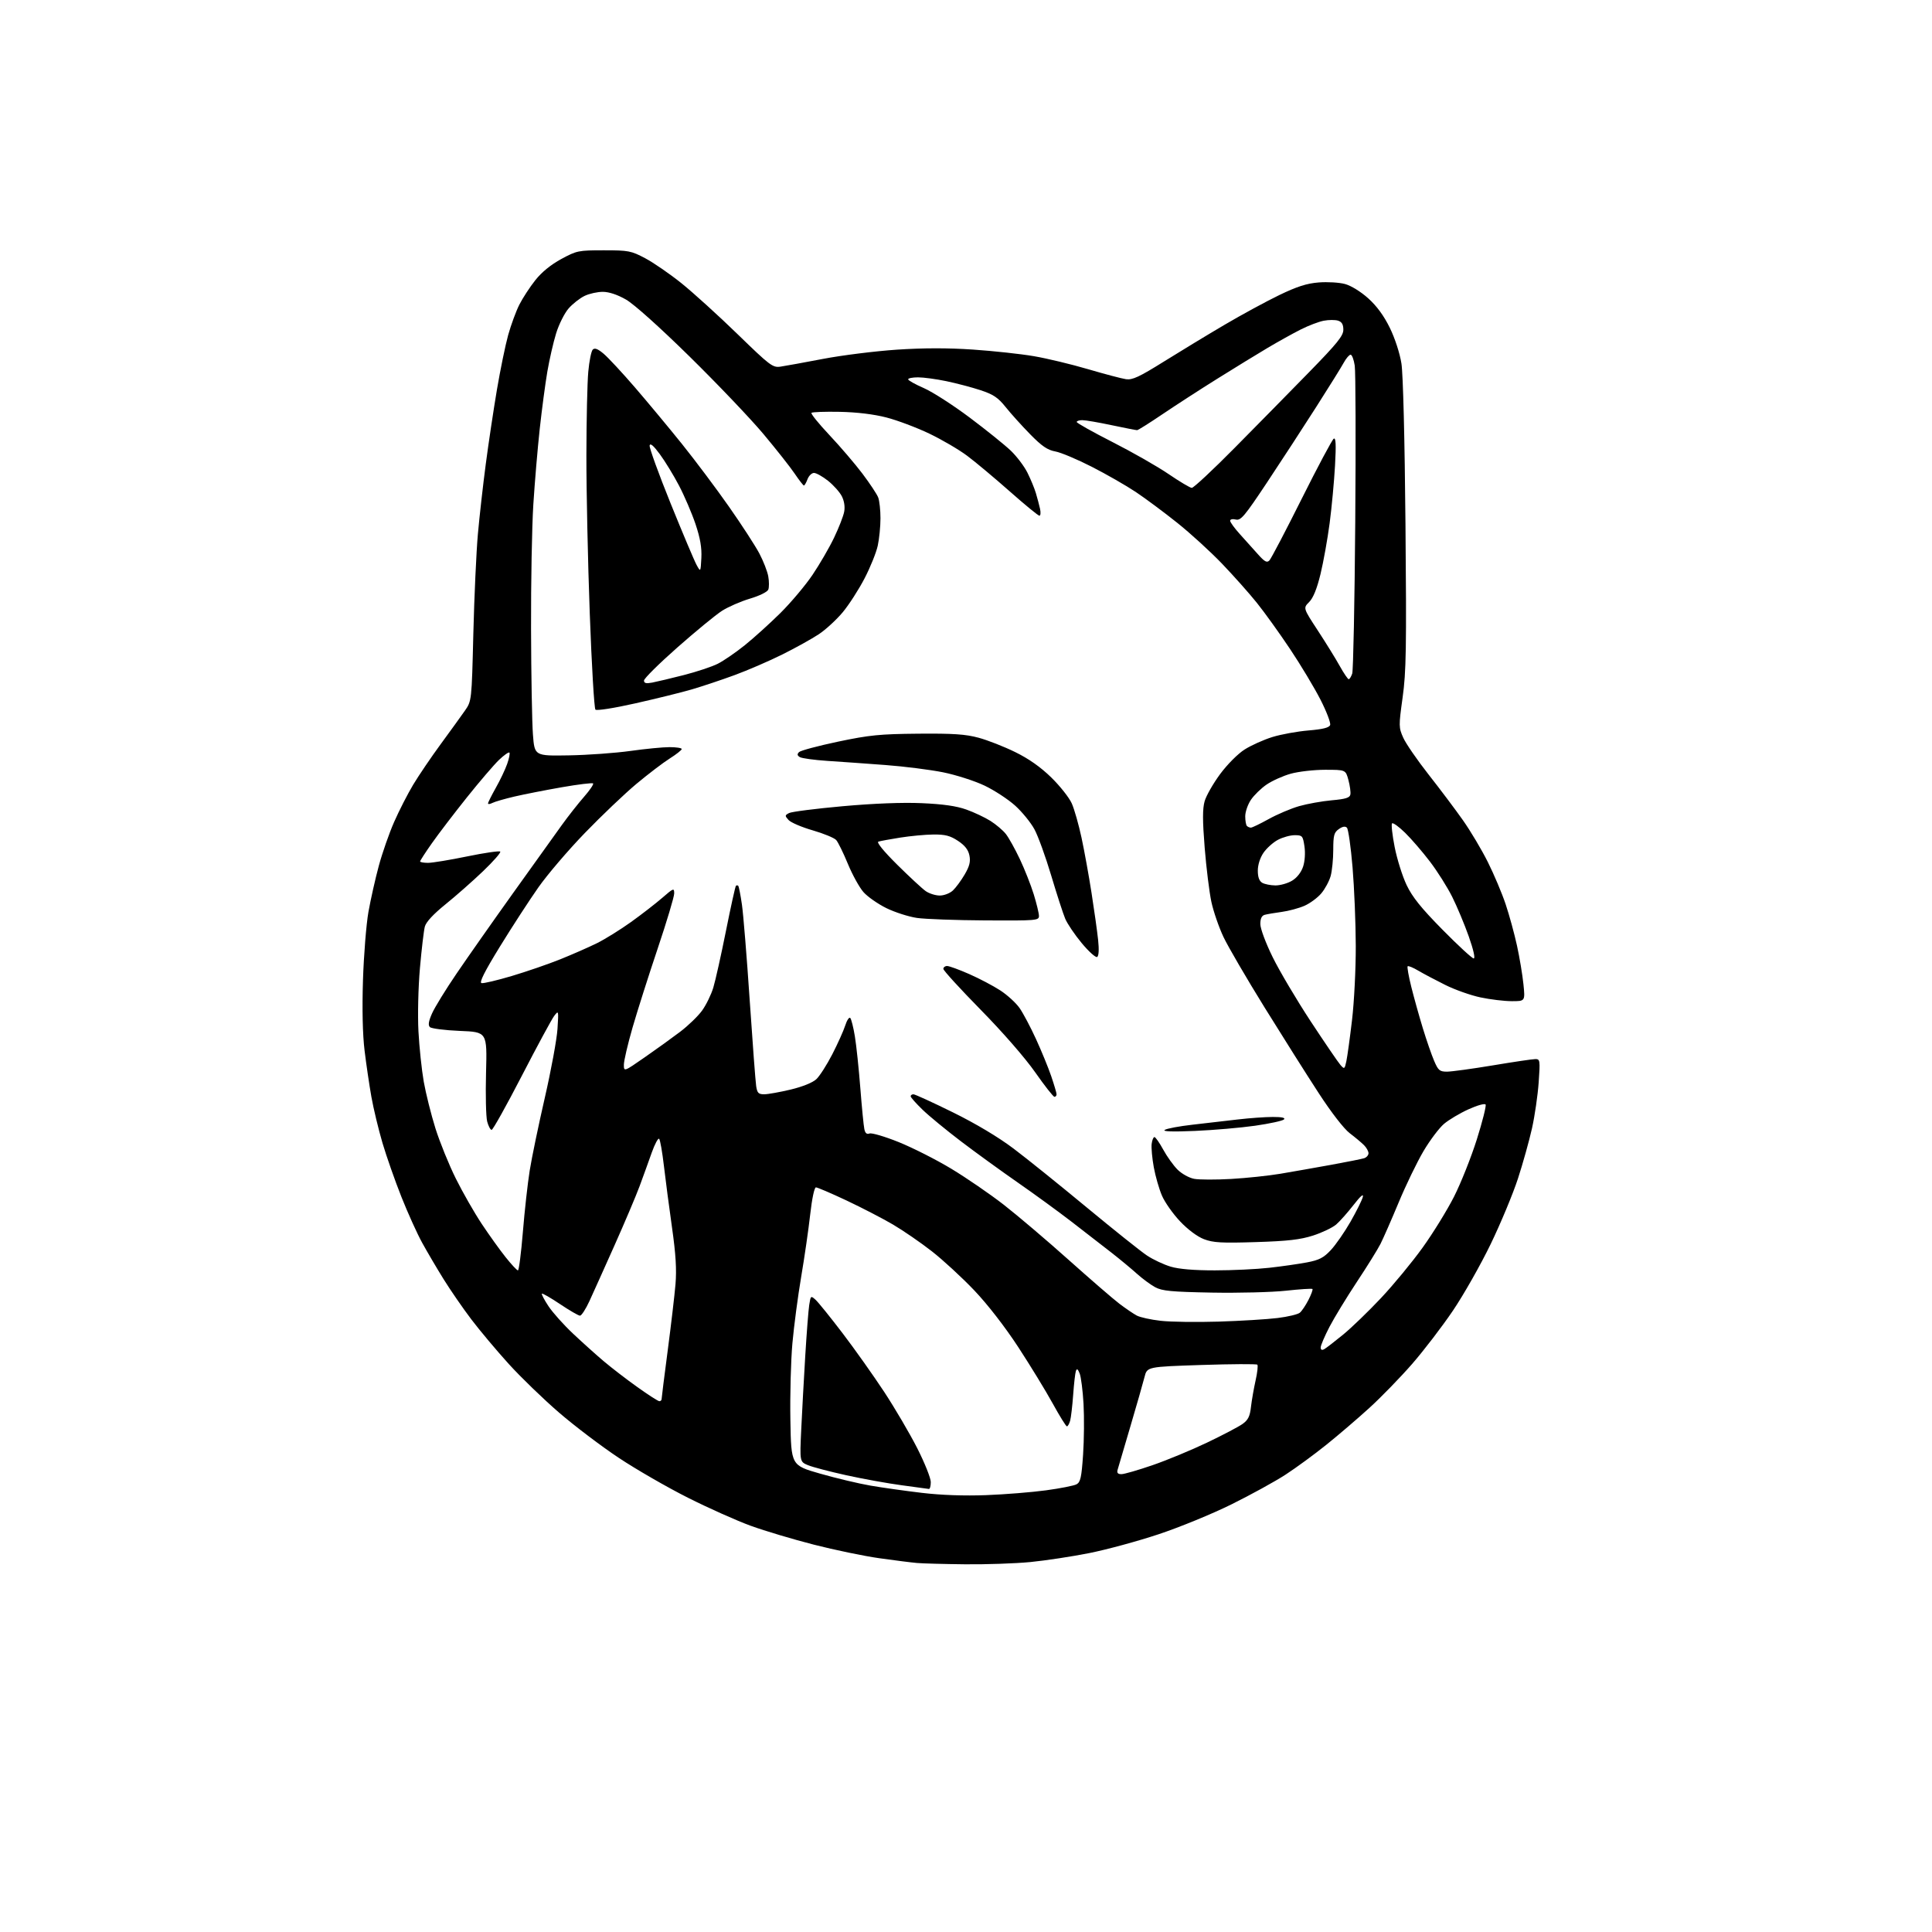 <?xml version="1.0" encoding="UTF-8" standalone="no"?>
<svg 
  version="1.1" 
  xmlns="http://www.w3.org/2000/svg" 
  xmlns:xlink="http://www.w3.org/1999/xlink" 
  xmlns:svg="http://www.w3.org/2000/svg"
  xmlns:rdf="http://www.w3.org/1999/02/22-rdf-syntax-ns#"
  xmlns:cc="http://creativecommons.org/ns#"
  xmlns:dc="http://purl.org/dc/elements/1.1/"
  viewBox="0 0 768 768"
  width="768"
  height="768"
>
<style>svg {background-color: white; }</style>"
<path stroke="none" fill="black" fill-rule="evenodd" d="M383.58,621.83C375.28,621.74 366.70,621.51 364.50,621.31C362.30,621.12 355.55,620.27 349.50,619.41C343.45,618.56 331.75,616.13 323.50,614.02C315.25,611.90 304.00,608.55 298.50,606.55C293.00,604.56 281.75,599.54 273.50,595.39C265.25,591.24 252.88,584.11 246.00,579.54C239.12,574.97 228.45,566.89 222.29,561.58C216.12,556.27 207.11,547.56 202.26,542.22C197.41,536.87 190.72,528.90 187.38,524.50C184.04,520.10 179.08,512.90 176.34,508.50C173.61,504.10 169.77,497.57 167.81,494.00C165.84,490.43 162.14,482.25 159.59,475.84C157.04,469.42 153.64,459.75 152.04,454.34C150.45,448.93 148.46,440.68 147.63,436.00C146.80,431.32 145.58,423.04 144.92,417.59C144.15,411.25 143.92,401.15 144.29,389.59C144.61,379.64 145.59,367.45 146.46,362.50C147.34,357.55 149.19,349.31 150.58,344.19C151.96,339.07 154.70,331.22 156.67,326.75C158.64,322.27 162.04,315.62 164.23,311.96C166.43,308.30 171.33,301.07 175.12,295.90C178.91,290.73 183.25,284.73 184.76,282.57C187.50,278.65 187.50,278.65 188.16,251.85C188.53,237.11 189.34,219.30 189.97,212.28C190.60,205.25 192.01,192.75 193.10,184.50C194.18,176.25 196.18,162.97 197.52,155.00C198.87,147.03 200.89,137.20 202.01,133.16C203.14,129.13 205.13,123.70 206.45,121.10C207.76,118.51 210.61,114.14 212.77,111.41C215.31,108.20 218.97,105.21 223.10,102.97C229.25,99.64 229.91,99.50 240.00,99.50C249.87,99.50 250.86,99.69 256.50,102.67C259.80,104.42 266.32,108.92 270.99,112.67C275.65,116.43 285.66,125.51 293.22,132.86C306.08,145.36 307.17,146.19 310.23,145.75C312.03,145.49 319.66,144.10 327.20,142.66C334.73,141.22 347.90,139.58 356.46,139.00C367.01,138.30 376.76,138.28 386.76,138.96C394.87,139.51 405.77,140.69 411.00,141.59C416.23,142.48 425.90,144.81 432.50,146.75C439.10,148.69 445.90,150.49 447.61,150.74C450.15,151.10 452.88,149.84 462.61,143.76C469.15,139.68 480.03,133.08 486.80,129.10C493.56,125.12 503.32,119.82 508.49,117.32C515.60,113.89 519.44,112.66 524.20,112.28C527.66,112.00 532.37,112.28 534.66,112.90C537.08,113.56 540.93,115.93 543.89,118.59C547.29,121.64 550.13,125.53 552.48,130.33C554.52,134.50 556.45,140.43 557.09,144.50C557.75,148.67 558.40,174.51 558.70,208.50C559.14,257.77 558.98,267.10 557.56,277.27C555.99,288.60 556.00,289.20 557.82,293.27C558.86,295.60 563.40,302.18 567.90,307.91C572.40,313.63 578.55,321.81 581.55,326.07C584.56,330.34 589.00,337.80 591.43,342.66C593.86,347.52 597.05,355.06 598.51,359.42C599.97,363.77 602.00,371.20 603.03,375.92C604.06,380.64 605.21,387.54 605.59,391.25C606.28,398.00 606.28,398.00 600.89,397.98C597.92,397.97 592.35,397.30 588.50,396.48C584.65,395.67 578.35,393.44 574.50,391.52C570.65,389.61 565.82,387.05 563.77,385.84C561.72,384.62 559.82,383.84 559.56,384.11C559.30,384.37 559.95,388.06 561.01,392.30C562.07,396.55 564.13,403.93 565.59,408.71C567.05,413.49 569.07,419.34 570.09,421.70C571.72,425.52 572.29,426.00 575.21,426.00C577.02,425.99 585.23,424.87 593.45,423.50C601.67,422.12 609.27,421.00 610.35,421.00C612.19,421.00 612.27,421.52 611.65,430.25C611.29,435.34 610.10,443.55 609.00,448.50C607.89,453.45 605.38,462.45 603.41,468.50C601.44,474.55 596.57,486.25 592.59,494.50C588.60,502.75 581.84,514.67 577.56,521.00C573.28,527.33 565.97,536.87 561.32,542.21C556.67,547.54 549.02,555.42 544.31,559.70C539.61,563.98 531.89,570.59 527.16,574.38C522.43,578.18 515.18,583.49 511.03,586.19C506.89,588.89 497.20,594.21 489.50,598.02C481.80,601.83 468.75,607.18 460.50,609.91C452.25,612.65 439.88,616.01 433.00,617.38C426.12,618.75 415.58,620.35 409.58,620.94C403.57,621.52 391.87,621.92 383.58,621.83zM392.00,594.34C399.43,594.06 410.12,593.20 415.78,592.43C421.43,591.67 426.90,590.59 427.93,590.04C429.51,589.19 429.92,587.32 430.54,578.31C430.94,572.41 431.02,563.29 430.72,558.04C430.42,552.79 429.73,547.38 429.19,546.00C428.47,544.17 428.06,543.90 427.68,545.00C427.40,545.83 426.91,550.10 426.60,554.50C426.28,558.90 425.74,563.51 425.40,564.75C425.05,565.99 424.47,567.00 424.11,567.00C423.76,567.00 421.22,562.92 418.48,557.93C415.74,552.94 409.57,542.85 404.78,535.51C399.49,527.42 392.59,518.52 387.28,512.94C382.46,507.88 374.88,500.89 370.44,497.42C366.00,493.95 359.02,489.15 354.93,486.75C350.84,484.35 342.53,480.05 336.46,477.19C330.39,474.34 324.94,472.00 324.35,472.00C323.72,472.00 322.77,476.50 322.07,482.75C321.41,488.66 319.80,499.80 318.49,507.50C317.18,515.20 315.61,527.12 314.99,534.00C314.38,540.88 314.01,554.60 314.19,564.50C314.50,582.50 314.50,582.50 326.00,585.79C332.32,587.60 341.32,589.74 346.00,590.55C350.68,591.36 359.90,592.66 366.50,593.44C374.17,594.35 383.38,594.67 392.00,594.34zM369.25,591.88C368.84,591.82 364.00,591.16 358.50,590.42C353.00,589.69 343.10,587.90 336.50,586.45C329.90,585.00 323.01,583.19 321.20,582.44C317.90,581.06 317.90,581.06 318.50,568.28C318.83,561.25 319.55,548.08 320.10,539.00C320.65,529.92 321.36,520.80 321.68,518.72C322.25,515.04 322.32,514.98 324.21,516.69C325.28,517.66 330.11,523.64 334.94,529.98C339.77,536.31 347.21,546.82 351.49,553.31C355.76,559.81 361.67,569.89 364.63,575.70C367.58,581.52 370.00,587.57 370.00,589.14C370.00,590.71 369.66,591.95 369.25,591.88zM445.79,586.00C446.90,586.00 452.46,584.39 458.15,582.43C463.84,580.47 473.58,576.44 479.79,573.47C486.00,570.51 492.35,567.17 493.91,566.06C496.14,564.48 496.86,563.04 497.28,559.27C497.58,556.65 498.41,551.93 499.11,548.78C499.82,545.64 500.14,542.80 499.81,542.48C499.49,542.16 489.50,542.21 477.61,542.60C455.99,543.31 455.99,543.31 454.96,547.40C454.39,549.66 451.87,558.48 449.35,567.00C446.83,575.52 444.54,583.29 444.27,584.25C443.91,585.50 444.34,586.00 445.79,586.00zM262.11,557.00C262.60,557.00 263.00,556.62 263.00,556.15C263.00,555.68 264.09,547.02 265.42,536.90C266.75,526.78 268.15,514.90 268.52,510.50C269.01,504.68 268.64,498.55 267.14,488.00C266.01,480.02 264.56,469.00 263.92,463.50C263.28,458.00 262.43,453.14 262.03,452.70C261.63,452.26 260.30,454.74 259.07,458.20C257.85,461.67 255.68,467.65 254.26,471.50C252.83,475.35 248.35,485.93 244.30,495.00C240.25,504.07 235.75,514.09 234.29,517.25C232.83,520.41 231.15,523.00 230.56,523.00C229.96,523.00 226.41,520.94 222.65,518.42C218.90,515.90 215.64,514.03 215.41,514.25C215.19,514.48 216.37,516.73 218.04,519.25C219.71,521.77 224.11,526.68 227.81,530.16C231.52,533.65 237.01,538.59 240.02,541.13C243.04,543.68 249.03,548.30 253.36,551.38C257.68,554.47 261.61,557.00 262.11,557.00zM526.43,536.30C527.21,535.86 530.59,533.25 533.95,530.50C537.30,527.75 544.09,521.19 549.03,515.93C553.97,510.67 561.40,501.67 565.52,495.93C569.65,490.19 575.27,481.08 578.01,475.67C580.75,470.26 584.82,460.03 587.06,452.93C589.30,445.83 590.87,439.60 590.55,439.08C590.22,438.55 587.24,439.38 583.76,440.96C580.34,442.51 575.96,445.11 574.02,446.75C572.09,448.39 568.41,453.28 565.85,457.61C563.29,461.95 558.85,471.12 555.99,478.00C553.12,484.88 549.87,492.30 548.75,494.50C547.63,496.70 543.41,503.50 539.36,509.60C535.32,515.71 530.43,523.73 528.50,527.42C526.58,531.12 525.00,534.81 525.00,535.62C525.00,536.61 525.47,536.83 526.43,536.30zM484.50,525.36C493.30,525.08 503.83,524.44 507.89,523.93C511.95,523.43 515.92,522.48 516.71,521.82C517.50,521.17 519.04,518.87 520.14,516.72C521.24,514.57 521.95,512.62 521.72,512.39C521.50,512.16 516.74,512.47 511.16,513.08C505.57,513.69 492.34,514.02 481.75,513.83C465.61,513.53 461.96,513.18 459.19,511.68C457.37,510.69 454.13,508.30 451.98,506.37C449.84,504.43 445.26,500.63 441.79,497.92C438.33,495.21 431.23,489.70 426.00,485.68C420.77,481.65 411.10,474.60 404.50,470.02C397.90,465.43 387.77,458.09 382.00,453.70C376.23,449.31 369.36,443.67 366.75,441.15C364.14,438.63 362.00,436.22 362.00,435.79C362.00,435.35 362.50,435.00 363.11,435.00C363.72,435.00 370.76,438.22 378.76,442.16C387.91,446.67 396.84,452.00 402.89,456.57C408.18,460.55 421.27,471.09 432.00,479.98C442.73,488.86 453.50,497.47 455.95,499.09C458.40,500.72 462.65,502.71 465.39,503.52C468.63,504.49 474.73,505.00 482.93,504.99C489.84,504.99 499.55,504.53 504.50,503.97C509.45,503.42 516.20,502.45 519.50,501.83C524.40,500.90 526.15,500.00 529.03,496.92C530.97,494.84 534.50,489.76 536.86,485.63C539.22,481.50 541.42,477.08 541.74,475.81C542.11,474.32 540.81,475.44 538.05,479.00C535.70,482.02 532.59,485.52 531.14,486.77C529.69,488.01 525.58,489.98 522.00,491.14C516.90,492.78 512.00,493.35 499.24,493.75C485.58,494.18 482.27,493.99 478.59,492.59C475.95,491.58 472.18,488.77 469.09,485.50C466.27,482.52 463.03,477.93 461.90,475.29C460.76,472.66 459.30,467.57 458.65,464.00C458.00,460.43 457.62,456.26 457.80,454.75C457.98,453.24 458.48,452.00 458.91,452.00C459.33,452.00 460.90,454.24 462.39,456.97C463.87,459.70 466.44,463.28 468.08,464.93C469.75,466.60 472.69,468.23 474.71,468.61C476.71,468.98 483.33,469.00 489.42,468.65C495.52,468.30 504.32,467.37 509.00,466.58C513.67,465.79 522.67,464.21 529.00,463.06C535.33,461.91 541.29,460.72 542.25,460.42C543.21,460.11 544.00,459.22 544.00,458.43C544.00,457.64 543.20,456.20 542.21,455.21C541.23,454.23 538.68,452.09 536.53,450.46C534.22,448.70 529.20,442.22 524.18,434.50C519.52,427.35 509.86,412.05 502.70,400.50C495.55,388.95 488.20,376.35 486.37,372.50C484.54,368.65 482.37,362.35 481.54,358.50C480.72,354.65 479.52,344.98 478.88,337.00C478.01,326.14 478.01,321.50 478.86,318.50C479.49,316.30 482.26,311.45 485.02,307.71C487.87,303.86 492.08,299.63 494.77,297.93C497.37,296.28 502.33,294.05 505.79,292.98C509.25,291.91 515.70,290.74 520.13,290.37C525.85,289.89 528.34,289.27 528.75,288.22C529.06,287.40 527.33,282.86 524.91,278.12C522.48,273.38 517.05,264.32 512.82,258.00C508.60,251.68 502.65,243.40 499.60,239.61C496.55,235.81 490.33,228.83 485.78,224.08C481.22,219.33 473.23,212.02 468.00,207.85C462.77,203.67 455.35,198.15 451.50,195.58C447.66,193.02 439.78,188.50 434.00,185.55C428.23,182.60 421.70,179.85 419.50,179.46C416.40,178.90 414.15,177.36 409.50,172.62C406.20,169.25 401.82,164.40 399.78,161.84C396.74,158.04 394.89,156.80 389.78,155.11C386.32,153.97 380.21,152.36 376.18,151.52C372.16,150.68 367.10,150.00 364.93,150.00C362.77,150.00 361.00,150.35 361.00,150.78C361.00,151.21 363.81,152.78 367.25,154.28C370.69,155.78 378.90,161.07 385.50,166.02C392.10,170.97 399.43,176.88 401.80,179.14C404.16,181.40 407.14,185.33 408.41,187.88C409.68,190.42 411.20,194.07 411.77,196.00C412.35,197.93 413.09,200.74 413.43,202.25C413.76,203.76 413.65,205.00 413.18,205.00C412.70,205.00 407.41,200.66 401.41,195.35C395.41,190.05 387.80,183.68 384.50,181.21C381.20,178.73 374.38,174.74 369.35,172.34C364.32,169.94 356.67,167.06 352.35,165.95C347.35,164.66 340.63,163.85 333.85,163.71C327.99,163.60 322.91,163.77 322.57,164.11C322.23,164.44 325.45,168.43 329.73,172.97C334.00,177.50 339.91,184.41 342.85,188.31C345.79,192.21 348.61,196.46 349.10,197.76C349.60,199.07 350.00,202.78 350.00,206.02C350.00,209.25 349.52,214.14 348.93,216.87C348.35,219.60 345.99,225.47 343.68,229.91C341.38,234.34 337.48,240.40 335.00,243.38C332.52,246.35 328.25,250.28 325.50,252.11C322.75,253.93 316.23,257.56 311.00,260.16C305.77,262.76 297.23,266.45 292.00,268.37C286.77,270.29 279.12,272.84 275.00,274.05C270.88,275.26 260.76,277.75 252.53,279.60C243.99,281.52 237.18,282.58 236.69,282.09C236.21,281.61 235.19,264.40 234.44,243.86C233.68,223.31 233.08,195.03 233.10,181.00C233.12,166.97 233.46,152.02 233.85,147.78C234.23,143.53 235.04,139.56 235.63,138.97C236.41,138.19 237.63,138.66 239.96,140.62C241.74,142.12 247.32,148.12 252.35,153.95C257.38,159.78 265.83,169.94 271.12,176.52C276.41,183.11 284.84,194.35 289.84,201.50C294.85,208.65 300.25,216.97 301.85,220.00C303.45,223.03 305.05,227.13 305.40,229.12C305.75,231.10 305.76,233.46 305.42,234.35C305.06,235.29 301.97,236.82 298.14,237.96C294.48,239.05 289.46,241.24 286.99,242.82C284.52,244.40 276.54,250.96 269.25,257.39C261.96,263.82 256.00,269.73 256.00,270.52C256.00,271.59 256.81,271.80 259.25,271.34C261.04,271.00 266.69,269.66 271.82,268.35C276.94,267.04 283.02,265.02 285.32,263.86C287.62,262.70 292.44,259.40 296.02,256.52C299.61,253.64 305.99,247.87 310.21,243.70C314.42,239.52 320.17,232.69 322.99,228.51C325.81,224.33 329.67,217.69 331.55,213.75C333.44,209.81 335.26,205.16 335.58,203.41C335.95,201.43 335.59,199.11 334.62,197.23C333.76,195.57 331.29,192.82 329.14,191.11C326.98,189.40 324.48,188.00 323.58,188.00C322.68,188.00 321.52,189.12 321.00,190.50C320.48,191.88 319.83,193.00 319.57,193.00C319.31,193.00 317.65,190.86 315.88,188.25C314.12,185.64 308.52,178.55 303.45,172.50C298.38,166.45 285.22,152.65 274.21,141.82C262.18,130.00 252.05,120.92 248.84,119.08C245.44,117.13 242.10,116.02 239.65,116.01C237.53,116.00 234.27,116.72 232.41,117.61C230.54,118.50 227.68,120.74 226.05,122.59C224.42,124.45 222.18,128.90 221.07,132.50C219.96,136.09 218.39,142.96 217.57,147.76C216.75,152.57 215.39,162.80 214.55,170.50C213.71,178.20 212.57,191.69 212.01,200.48C211.45,209.27 211.04,231.55 211.10,249.98C211.15,268.42 211.49,287.32 211.85,292.00C212.50,300.50 212.50,300.50 226.12,300.27C233.60,300.14 244.60,299.35 250.54,298.52C256.48,297.68 263.52,297.00 266.17,297.00C268.83,297.00 271.00,297.34 271.00,297.75C271.00,298.16 268.86,299.85 266.25,301.50C263.64,303.14 257.68,307.69 253.00,311.59C248.32,315.50 239.10,324.28 232.50,331.11C225.90,337.93 217.57,347.68 214.00,352.77C210.43,357.85 203.56,368.42 198.74,376.26C192.59,386.26 190.42,390.59 191.42,390.81C192.21,390.98 197.64,389.70 203.48,387.96C209.32,386.22 218.02,383.23 222.80,381.30C227.59,379.37 234.13,376.50 237.34,374.91C240.55,373.32 246.62,369.54 250.84,366.52C255.05,363.50 260.64,359.17 263.25,356.91C267.77,352.99 268.00,352.91 268.00,355.17C268.00,356.49 265.05,366.32 261.45,377.03C257.85,387.74 253.35,401.88 251.45,408.46C249.55,415.04 248.00,421.68 248.00,423.23C248.00,426.05 248.00,426.05 256.25,420.32C260.79,417.18 267.12,412.61 270.33,410.18C273.54,407.75 277.48,403.94 279.09,401.72C280.70,399.49 282.71,395.38 283.55,392.59C284.40,389.79 286.66,379.65 288.58,370.05C290.50,360.45 292.28,352.39 292.54,352.13C292.79,351.88 293.21,351.87 293.46,352.13C293.71,352.38 294.37,355.72 294.92,359.54C295.48,363.37 296.87,380.45 298.01,397.50C299.16,414.55 300.32,429.96 300.59,431.75C301.01,434.50 301.51,435.00 303.80,434.99C305.28,434.99 310.01,434.14 314.30,433.12C319.03,431.98 323.05,430.36 324.51,428.99C325.84,427.75 328.68,423.30 330.84,419.11C332.99,414.93 335.31,409.77 335.99,407.66C336.66,405.54 337.57,404.19 337.99,404.66C338.42,405.12 339.25,408.43 339.83,412.00C340.42,415.57 341.39,424.80 341.99,432.50C342.59,440.20 343.31,447.55 343.59,448.84C343.93,450.47 344.56,451.00 345.65,450.58C346.51,450.25 351.72,451.78 357.22,453.99C362.71,456.20 372.13,460.96 378.13,464.58C384.13,468.20 393.54,474.65 399.04,478.93C404.53,483.21 416.11,493.04 424.76,500.78C433.42,508.52 442.52,516.39 445.00,518.27C447.48,520.15 450.58,522.26 451.90,522.96C453.22,523.66 457.49,524.60 461.40,525.04C465.30,525.49 475.70,525.63 484.50,525.36zM205.89,505.00C206.28,505.00 207.16,498.14 207.85,489.75C208.53,481.36 209.76,470.35 210.57,465.28C211.38,460.21 214.09,447.16 216.59,436.28C219.09,425.40 221.35,413.12 221.61,409.00C222.08,401.62 222.06,401.54 220.29,403.86C219.31,405.15 213.51,415.88 207.41,427.69C201.31,439.50 195.92,449.16 195.43,449.14C194.93,449.13 194.14,447.63 193.66,445.81C193.18,443.99 192.97,435.24 193.21,426.37C193.64,410.24 193.64,410.24 182.79,409.80C176.83,409.55 171.47,408.87 170.88,408.28C170.12,407.52 170.37,405.95 171.74,402.86C172.80,400.46 177.19,393.32 181.50,387.00C185.80,380.68 195.91,366.27 203.97,355.00C212.03,343.73 220.73,331.57 223.31,328.00C225.88,324.43 229.87,319.36 232.16,316.75C234.45,314.13 236.08,311.74 235.76,311.43C235.45,311.12 229.87,311.80 223.35,312.94C216.83,314.08 208.35,315.74 204.50,316.64C200.65,317.54 196.71,318.68 195.75,319.17C194.79,319.67 194.00,319.75 194.00,319.37C194.00,318.98 195.40,316.19 197.10,313.16C198.81,310.14 200.84,305.87 201.61,303.67C202.39,301.48 202.78,299.45 202.50,299.16C202.21,298.87 200.35,300.18 198.37,302.07C196.39,303.96 190.63,310.68 185.58,317.00C180.53,323.32 174.28,331.51 171.70,335.18C169.11,338.85 167.00,342.12 167.00,342.43C167.00,342.74 168.41,343.00 170.14,343.00C171.86,343.00 178.88,341.84 185.73,340.43C192.59,339.02 198.49,338.16 198.85,338.52C199.21,338.88 196.12,342.40 192.00,346.34C187.88,350.28 181.16,356.20 177.07,359.50C172.27,363.38 169.37,366.50 168.88,368.34C168.47,369.90 167.59,377.32 166.93,384.84C166.26,392.47 166.00,403.58 166.34,410.00C166.68,416.32 167.63,425.32 168.45,430.00C169.28,434.68 171.36,443.00 173.08,448.50C174.81,454.00 178.46,463.00 181.20,468.50C183.93,474.00 188.57,482.10 191.49,486.50C194.41,490.90 198.68,496.86 200.99,499.75C203.29,502.64 205.49,505.00 205.89,505.00zM475.00,449.56C465.99,449.94 462.00,449.80 463.02,449.15C463.85,448.60 468.80,447.68 474.02,447.09C479.23,446.49 487.32,445.56 492.00,445.01C496.68,444.46 502.95,444.01 505.95,444.01C509.57,444.00 511.07,444.33 510.40,445.00C509.86,445.54 504.70,446.66 498.95,447.49C493.20,448.31 482.43,449.24 475.00,449.56zM419.16,436.00C418.70,436.00 415.25,431.61 411.50,426.25C407.47,420.50 398.60,410.31 389.84,401.40C381.68,393.09 375.00,385.78 375.00,385.15C375.00,384.52 375.67,384.00 376.49,384.00C377.31,384.00 381.25,385.43 385.24,387.19C389.23,388.94 394.81,391.87 397.62,393.70C400.44,395.53 403.91,398.71 405.33,400.76C406.75,402.82 409.67,408.32 411.81,413.00C413.96,417.68 416.68,424.31 417.86,427.75C419.03,431.19 420.00,434.46 420.00,435.00C420.00,435.55 419.62,436.00 419.16,436.00zM535.20,421.84C535.59,420.01 536.61,412.65 537.45,405.50C538.30,398.35 538.97,385.07 538.94,376.00C538.92,366.93 538.34,352.87 537.66,344.76C536.98,336.65 535.97,329.57 535.42,329.02C534.75,328.35 533.68,328.53 532.21,329.57C530.31,330.90 530.00,332.04 529.99,337.81C529.99,341.49 529.52,346.17 528.96,348.22C528.39,350.26 526.72,353.37 525.24,355.12C523.77,356.87 520.75,359.10 518.53,360.07C516.31,361.04 512.25,362.13 509.50,362.50C506.75,362.87 503.71,363.39 502.75,363.65C501.55,363.98 501.00,365.14 501.00,367.32C501.00,369.12 503.14,374.87 505.92,380.51C508.62,386.00 515.42,397.48 521.02,406.00C526.63,414.52 531.95,422.33 532.85,423.34C534.41,425.11 534.51,425.04 535.20,421.84zM436.14,380.41C435.58,380.76 432.83,378.30 430.04,374.95C427.25,371.60 424.27,367.20 423.43,365.18C422.58,363.16 420.08,355.43 417.86,348.00C415.64,340.57 412.65,332.32 411.20,329.65C409.76,326.99 406.31,322.75 403.54,320.25C400.77,317.75 395.29,314.16 391.37,312.29C387.44,310.42 380.02,308.04 374.87,307.00C369.71,305.97 359.43,304.66 352.00,304.11C344.57,303.55 334.19,302.81 328.93,302.47C323.67,302.12 318.72,301.44 317.94,300.96C316.89,300.31 316.81,299.79 317.64,298.96C318.25,298.35 325.22,296.49 333.13,294.82C345.66,292.19 349.74,291.79 365.00,291.65C378.91,291.53 383.83,291.86 389.00,293.26C392.57,294.22 399.11,296.78 403.53,298.95C408.93,301.59 413.64,304.90 417.89,309.05C421.36,312.44 425.04,317.09 426.05,319.38C427.07,321.68 428.81,327.82 429.93,333.03C431.05,338.24 432.84,348.12 433.91,355.00C434.99,361.88 436.16,370.26 436.52,373.64C436.93,377.47 436.78,380.02 436.14,380.41zM585.82,381.00C586.50,381.00 585.73,377.57 583.86,372.25C582.16,367.44 579.19,360.35 577.27,356.50C575.34,352.65 571.37,346.35 568.43,342.50C565.50,338.65 561.06,333.50 558.57,331.06C556.08,328.62 553.74,326.93 553.36,327.30C552.99,327.68 553.46,331.92 554.40,336.72C555.35,341.53 557.48,348.32 559.15,351.82C561.44,356.62 564.95,360.98 573.44,369.59C579.63,375.87 585.20,381.00 585.82,381.00zM391.75,365.88C380.06,365.81 367.80,365.37 364.50,364.89C361.20,364.41 355.73,362.65 352.34,360.99C348.95,359.32 344.85,356.45 343.24,354.62C341.62,352.78 338.83,347.72 337.04,343.39C335.25,339.05 333.16,334.80 332.41,333.94C331.66,333.08 327.45,331.35 323.08,330.08C318.70,328.82 314.38,326.97 313.47,325.97C311.95,324.29 311.96,324.09 313.67,323.20C314.68,322.67 324.24,321.45 334.91,320.49C347.30,319.38 358.70,318.93 366.41,319.27C374.84,319.64 380.20,320.40 384.11,321.80C387.19,322.89 391.52,324.94 393.73,326.33C395.94,327.73 398.69,330.06 399.84,331.52C400.99,332.98 403.48,337.45 405.38,341.46C407.28,345.46 409.77,351.77 410.92,355.47C412.06,359.18 413.00,363.06 413.00,364.11C413.00,365.91 411.98,365.99 391.75,365.88zM373.56,355.99C375.25,356.00 377.59,355.10 378.77,354.00C379.95,352.90 382.06,350.04 383.46,347.65C385.40,344.34 385.86,342.53 385.36,340.07C384.91,337.81 383.56,336.07 380.82,334.26C377.70,332.20 375.74,331.69 371.05,331.73C367.82,331.76 361.88,332.32 357.84,332.96C353.80,333.60 349.90,334.32 349.17,334.56C348.36,334.83 351.27,338.39 356.67,343.75C361.53,348.56 366.62,353.28 368.00,354.24C369.38,355.20 371.88,355.99 373.56,355.99zM507.00,351.97C508.93,351.98 511.92,351.13 513.65,350.07C515.58,348.90 517.26,346.74 518.00,344.50C518.71,342.34 518.93,339.05 518.54,336.43C517.91,332.25 517.70,332.00 514.67,332.00C512.91,332.00 509.90,332.83 507.98,333.85C506.07,334.87 503.49,337.19 502.25,339.00C500.89,340.99 500.00,343.80 500.00,346.10C500.00,348.66 500.57,350.23 501.75,350.92C502.71,351.48 505.07,351.95 507.00,351.97zM497.25,329.00C497.76,329.00 500.95,327.46 504.34,325.58C507.73,323.70 513.16,321.40 516.40,320.46C519.65,319.53 525.50,318.48 529.39,318.13C534.90,317.64 536.55,317.13 536.80,315.83C536.97,314.90 536.62,312.32 536.02,310.08C534.92,306.00 534.92,306.00 526.78,306.00C522.30,306.00 516.13,306.71 513.07,307.57C510.00,308.43 505.71,310.36 503.51,311.86C501.32,313.35 498.51,316.09 497.26,317.94C496.02,319.78 495.00,322.73 495.00,324.48C495.00,326.23 495.30,327.97 495.67,328.33C496.03,328.70 496.75,329.00 497.25,329.00zM536.13,270.00C536.48,270.00 537.11,268.99 537.53,267.75C537.94,266.51 538.49,239.44 538.73,207.59C538.98,175.75 538.89,147.73 538.53,145.34C538.17,142.95 537.43,141.00 536.89,141.00C536.35,141.00 535.14,142.40 534.20,144.11C533.27,145.83 528.30,153.81 523.16,161.86C518.02,169.91 509.25,183.38 503.66,191.79C494.70,205.27 493.23,207.01 491.25,206.52C490.00,206.21 489.00,206.42 489.00,207.00C489.00,207.58 490.72,209.95 492.82,212.27C494.92,214.60 498.16,218.20 500.01,220.28C502.72,223.32 503.61,223.81 504.61,222.78C505.29,222.08 511.06,211.06 517.44,198.29C523.82,185.53 529.56,174.77 530.18,174.39C531.02,173.87 531.16,176.68 530.69,185.09C530.34,191.37 529.38,201.68 528.55,208.00C527.72,214.32 526.08,223.42 524.92,228.22C523.49,234.09 522.01,237.72 520.40,239.33C518.01,241.72 518.01,241.72 523.83,250.61C527.03,255.50 530.97,261.86 532.57,264.75C534.18,267.64 535.79,270.00 536.13,270.00zM278.80,221.82C279.01,217.72 278.36,213.96 276.48,208.33C275.03,204.04 272.08,197.15 269.91,193.01C267.74,188.88 264.30,183.25 262.26,180.50C259.77,177.12 258.46,176.02 258.24,177.09C258.06,177.97 261.81,188.32 266.57,200.09C271.34,211.87 275.97,222.85 276.87,224.50C278.50,227.50 278.50,227.50 278.80,221.82zM473.75,193.94C474.44,193.97 482.09,186.84 490.75,178.08C499.41,169.33 512.69,155.83 520.25,148.08C531.59,136.47 534.00,133.49 534.00,131.07C534.00,128.97 533.40,127.95 531.91,127.47C530.77,127.11 528.21,127.11 526.22,127.49C524.24,127.86 520.12,129.43 517.06,130.98C514.00,132.52 508.12,135.79 504.00,138.23C499.88,140.67 490.88,146.19 484.00,150.49C477.12,154.78 467.28,161.16 462.11,164.65C456.95,168.14 452.41,171.00 452.01,171.00C451.62,171.00 447.07,170.11 441.90,169.02C436.73,167.92 431.49,167.02 430.25,167.02C429.01,167.01 428.01,167.34 428.01,167.75C428.02,168.16 434.43,171.76 442.26,175.74C450.09,179.72 460.10,185.43 464.50,188.43C468.90,191.43 473.06,193.91 473.75,193.94z" />

</svg>